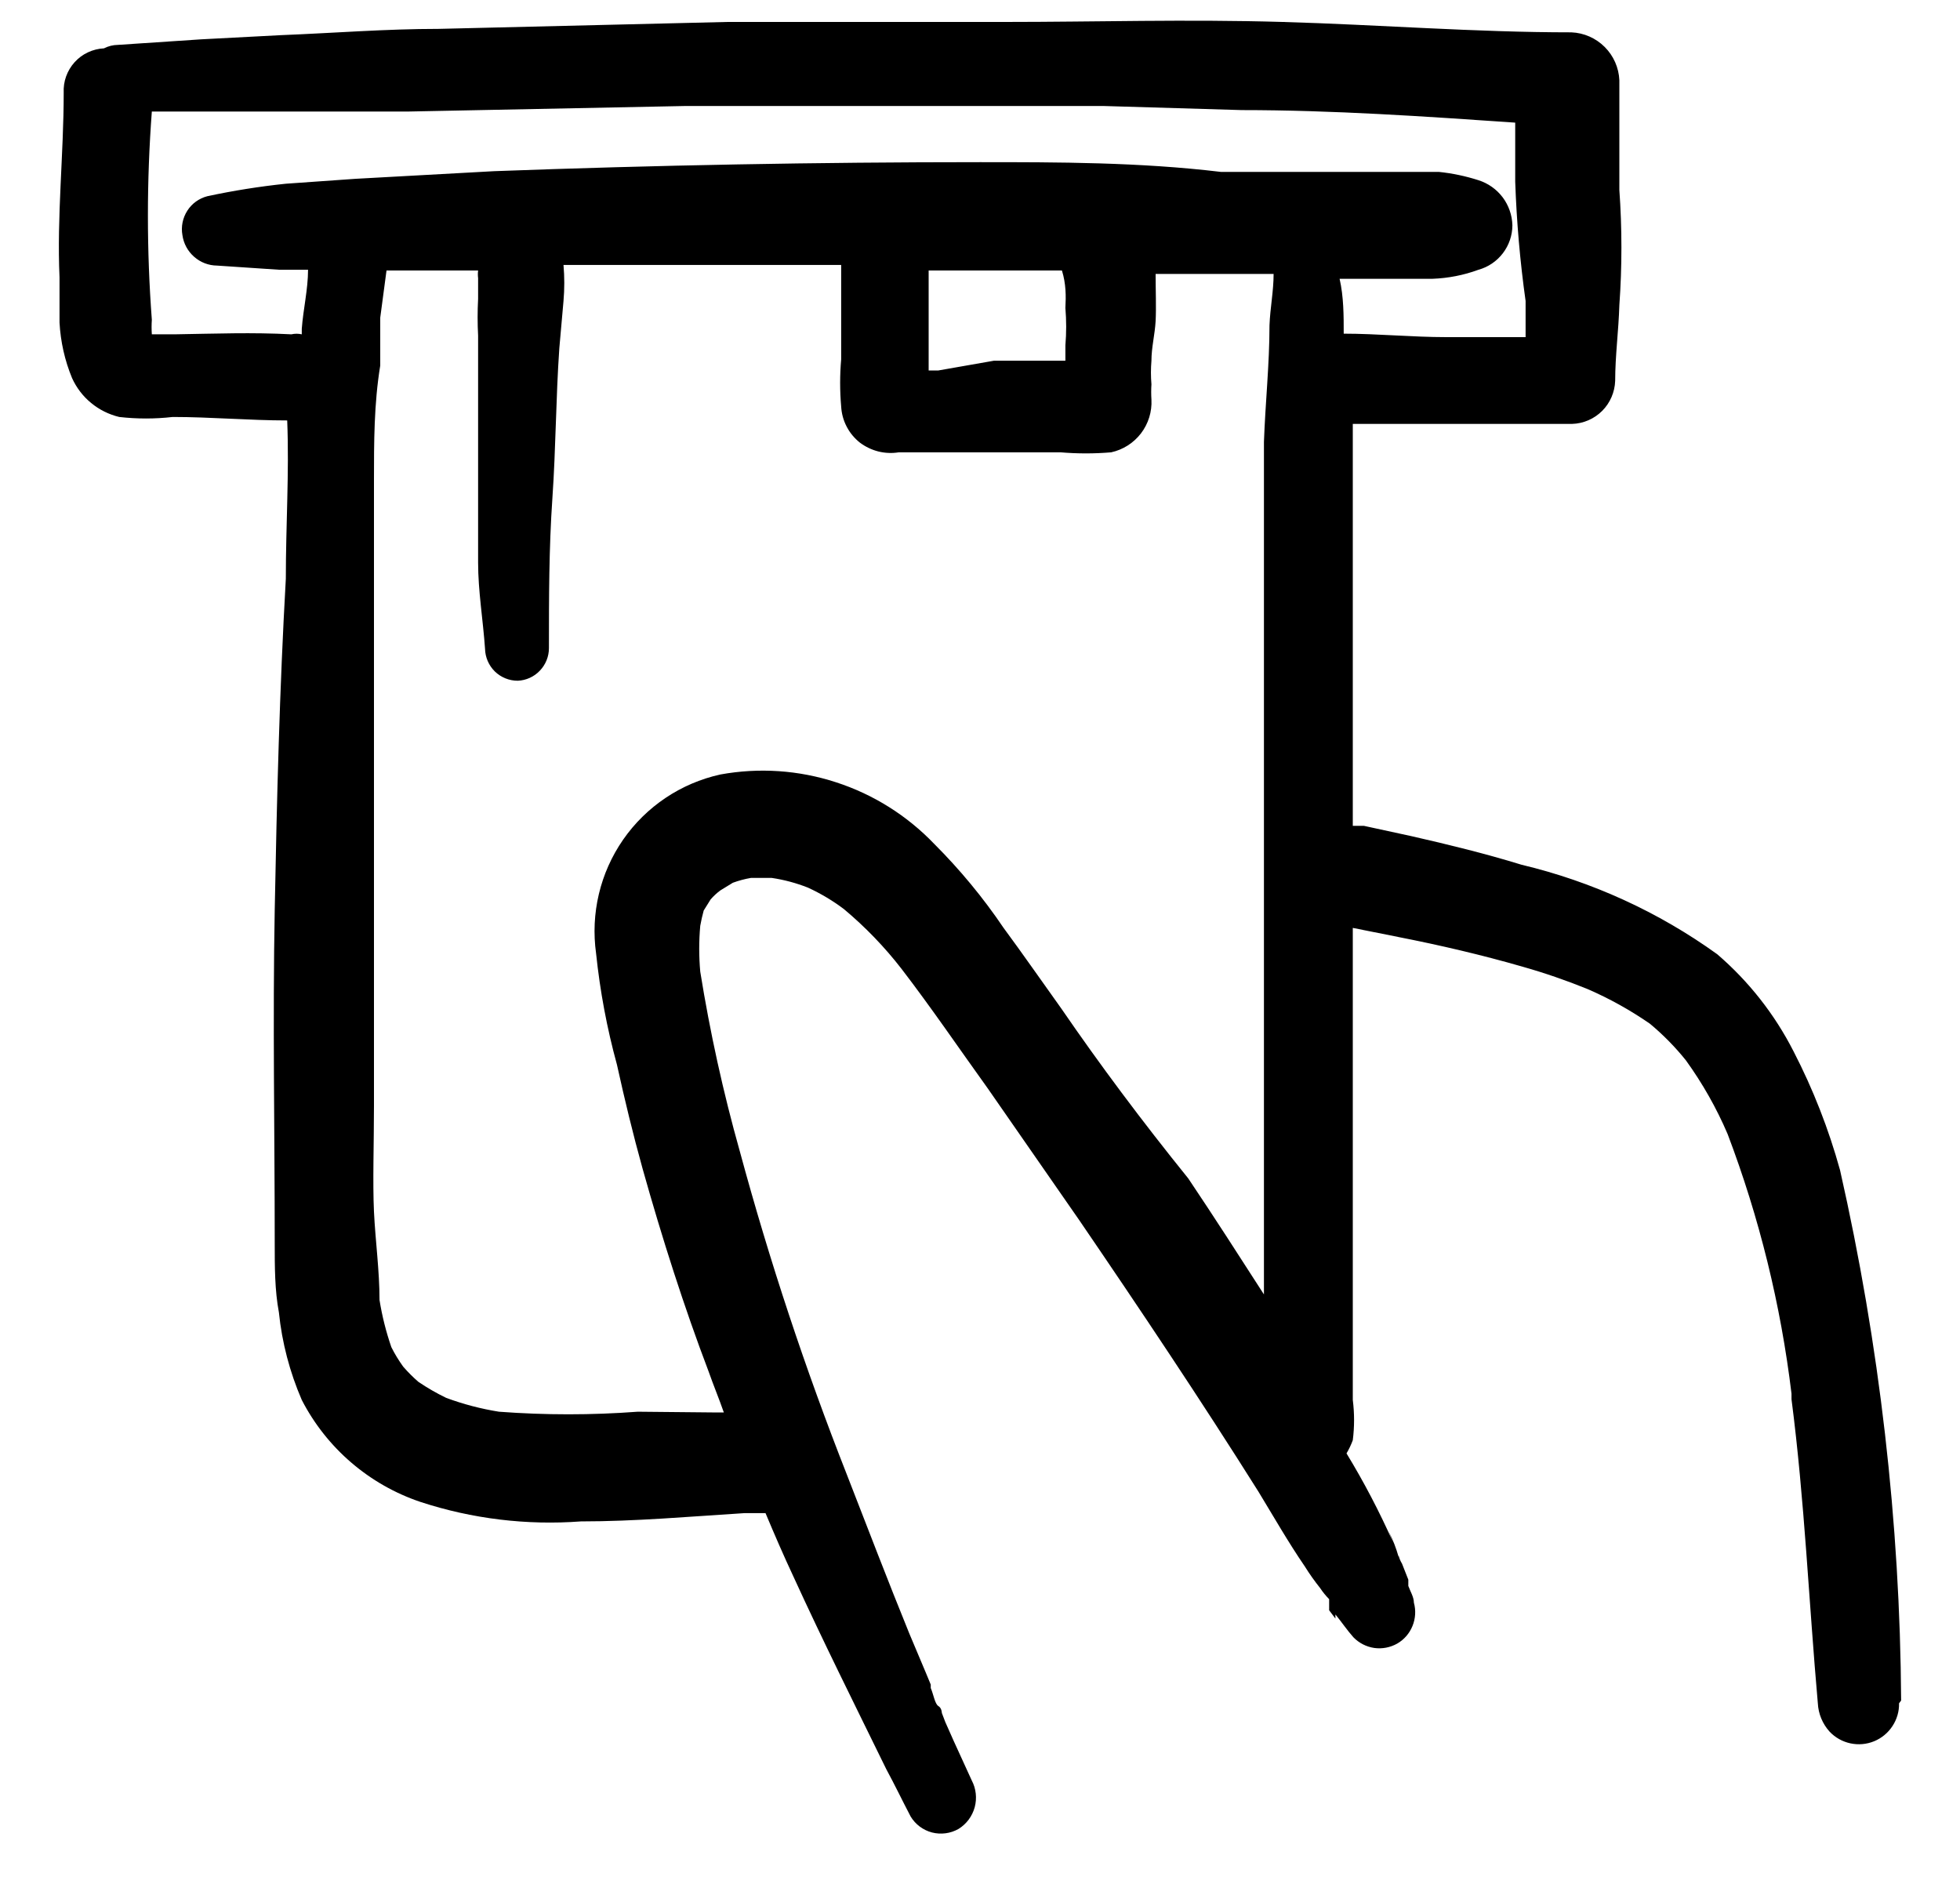 <svg width="30" height="29" viewBox="0 0 30 29" fill="none" xmlns="http://www.w3.org/2000/svg">
<path d="M29.099 26.027C29.082 23.296 28.768 20.574 28.164 17.91C27.99 17.281 27.752 16.672 27.453 16.093C27.164 15.525 26.767 15.02 26.284 14.605C25.384 13.957 24.366 13.492 23.288 13.235C22.735 13.065 22.172 12.927 21.609 12.799L20.876 12.64H20.706C20.706 12.13 20.706 11.577 20.706 11.099C20.706 9.835 20.706 8.581 20.706 7.317C20.706 7.04 20.706 6.764 20.706 6.488C21.205 6.488 21.715 6.488 22.214 6.488C22.714 6.488 23.447 6.488 24.063 6.488C24.236 6.483 24.401 6.411 24.523 6.289C24.645 6.167 24.716 6.002 24.722 5.829C24.722 5.447 24.775 5.053 24.786 4.671C24.828 4.084 24.828 3.494 24.786 2.907C24.786 2.344 24.786 1.845 24.786 1.228C24.778 1.037 24.698 0.855 24.562 0.719C24.426 0.583 24.244 0.503 24.052 0.495C22.576 0.495 21.109 0.378 19.633 0.336C18.156 0.293 16.785 0.336 15.383 0.336C13.98 0.336 12.546 0.336 11.133 0.336L6.713 0.442C5.905 0.442 5.108 0.506 4.301 0.538L3.079 0.602L1.804 0.687C1.73 0.688 1.657 0.706 1.591 0.74C1.506 0.744 1.423 0.765 1.346 0.801C1.268 0.837 1.199 0.889 1.142 0.952C1.085 1.015 1.041 1.089 1.012 1.169C0.983 1.249 0.971 1.335 0.975 1.42C0.975 2.365 0.869 3.311 0.911 4.246C0.911 4.48 0.911 4.713 0.911 4.937C0.927 5.229 0.991 5.516 1.103 5.787C1.17 5.934 1.269 6.065 1.395 6.168C1.52 6.271 1.667 6.344 1.825 6.382C2.097 6.413 2.371 6.413 2.643 6.382C3.228 6.382 3.812 6.435 4.396 6.435C4.428 7.232 4.375 8.028 4.375 8.857C4.279 10.547 4.237 12.236 4.205 13.925C4.173 15.615 4.205 17.325 4.205 19.025C4.205 19.387 4.205 19.748 4.269 20.088C4.316 20.549 4.435 21.001 4.619 21.427C4.999 22.164 5.651 22.724 6.436 22.988C7.227 23.247 8.061 23.348 8.891 23.286C9.719 23.286 10.559 23.212 11.398 23.159H11.717C11.855 23.488 11.993 23.807 12.142 24.125C12.599 25.124 13.088 26.102 13.566 27.079C13.693 27.313 13.81 27.557 13.938 27.802C14.011 27.923 14.128 28.011 14.265 28.047C14.402 28.082 14.548 28.063 14.671 27.993C14.793 27.918 14.881 27.799 14.919 27.661C14.956 27.523 14.94 27.375 14.873 27.249L14.596 26.643L14.469 26.357L14.416 26.218C14.416 26.218 14.416 26.144 14.363 26.112C14.309 26.08 14.288 25.932 14.246 25.836V25.783L14.171 25.602L13.916 24.997C13.587 24.189 13.279 23.382 12.96 22.564C12.324 20.948 11.778 19.299 11.324 17.623C11.069 16.718 10.867 15.799 10.718 14.871C10.697 14.638 10.697 14.403 10.718 14.17C10.732 14.091 10.75 14.013 10.771 13.936L10.877 13.766C10.922 13.714 10.972 13.668 11.026 13.628L11.217 13.511C11.307 13.478 11.4 13.453 11.494 13.437H11.812C12.002 13.465 12.187 13.515 12.365 13.585C12.561 13.675 12.746 13.785 12.918 13.915C13.243 14.187 13.539 14.493 13.799 14.829C14.256 15.424 14.681 16.05 15.117 16.656L16.519 18.675C17.454 20.045 18.379 21.427 19.261 22.829C19.494 23.212 19.718 23.605 19.973 23.977C20.044 24.091 20.122 24.201 20.206 24.306C20.246 24.367 20.293 24.424 20.344 24.476V24.529V24.582V24.646L20.44 24.773V24.71C20.536 24.827 20.621 24.954 20.716 25.06C20.802 25.148 20.913 25.205 21.035 25.223C21.156 25.24 21.279 25.216 21.386 25.156C21.492 25.095 21.574 25 21.62 24.886C21.666 24.773 21.674 24.647 21.641 24.529C21.641 24.444 21.587 24.359 21.556 24.274V24.178L21.46 23.934C21.436 23.895 21.418 23.852 21.407 23.807V23.892V23.828C21.37 23.696 21.32 23.567 21.258 23.445L21.322 23.605C21.114 23.137 20.876 22.682 20.61 22.245C20.648 22.181 20.68 22.113 20.706 22.043C20.732 21.838 20.732 21.631 20.706 21.427V20.545C20.706 19.95 20.706 19.355 20.706 18.76C20.706 17.506 20.706 16.242 20.706 14.988C20.706 14.722 20.706 14.467 20.706 14.202L21.396 14.34C22.044 14.467 22.682 14.616 23.309 14.797C23.644 14.892 23.974 15.006 24.297 15.137C24.632 15.282 24.952 15.46 25.253 15.668C25.456 15.837 25.641 16.025 25.806 16.231C26.059 16.582 26.273 16.959 26.443 17.357C26.929 18.637 27.257 19.972 27.421 21.331V21.15C27.421 21.235 27.421 21.331 27.421 21.416C27.622 22.967 27.686 24.518 27.824 26.07C27.832 26.231 27.896 26.385 28.005 26.505C28.091 26.595 28.201 26.657 28.323 26.683C28.444 26.709 28.57 26.698 28.685 26.651C28.8 26.604 28.898 26.523 28.966 26.419C29.034 26.316 29.07 26.194 29.067 26.07L29.099 26.027ZM2.675 5.117H2.324C2.319 5.043 2.319 4.968 2.324 4.894C2.244 3.833 2.244 2.768 2.324 1.707C2.547 1.707 2.781 1.707 3.004 1.707H4.067H6.256L10.506 1.622C11.919 1.622 13.332 1.622 14.756 1.622H16.881L19.006 1.685C20.398 1.685 21.8 1.781 23.192 1.877C23.192 2.185 23.192 2.482 23.192 2.78C23.213 3.391 23.266 4.001 23.351 4.607V4.427V4.639V5.16H22.14C21.619 5.16 21.078 5.107 20.567 5.107C20.567 4.83 20.567 4.543 20.504 4.267H21.927C22.167 4.258 22.404 4.212 22.629 4.129C22.778 4.088 22.909 3.999 23.003 3.876C23.097 3.753 23.148 3.604 23.149 3.449C23.145 3.294 23.093 3.144 23 3.02C22.906 2.896 22.777 2.805 22.629 2.758C22.432 2.695 22.229 2.652 22.023 2.631H18.687C17.444 2.482 16.19 2.482 15 2.482C12.514 2.482 10.035 2.528 7.562 2.62L5.438 2.737L4.375 2.812C3.972 2.854 3.571 2.918 3.174 3.003C3.047 3.036 2.937 3.115 2.867 3.225C2.796 3.336 2.769 3.469 2.792 3.598C2.81 3.727 2.873 3.844 2.971 3.93C3.068 4.016 3.193 4.064 3.323 4.065L4.279 4.129H4.715C4.715 4.427 4.641 4.735 4.619 5.032V5.117C4.567 5.105 4.512 5.105 4.46 5.117C3.854 5.085 3.312 5.107 2.675 5.117ZM16.828 5.521H16.997H16.817H16.828ZM16.307 4.713C16.323 4.904 16.323 5.096 16.307 5.287V5.521H16.062H15.213L14.363 5.67H14.214V5.563V4.905V4.14H16.254C16.317 4.342 16.317 4.533 16.307 4.713ZM16.243 15.434C15.946 15.02 15.659 14.605 15.361 14.202C15.049 13.74 14.693 13.31 14.299 12.916C13.883 12.482 13.367 12.158 12.796 11.973C12.225 11.787 11.617 11.746 11.026 11.854C10.422 11.987 9.891 12.343 9.538 12.851C9.185 13.36 9.038 13.982 9.124 14.595C9.184 15.169 9.29 15.738 9.443 16.295C9.56 16.826 9.688 17.357 9.836 17.889C10.134 18.951 10.474 20.014 10.846 20.991C10.92 21.203 11.005 21.405 11.079 21.618H10.899L9.762 21.607C9.055 21.66 8.344 21.66 7.637 21.607C7.361 21.563 7.091 21.492 6.829 21.395C6.682 21.324 6.54 21.242 6.404 21.15C6.321 21.078 6.243 21 6.171 20.917C6.103 20.822 6.042 20.723 5.99 20.619C5.909 20.384 5.848 20.142 5.809 19.897C5.809 19.45 5.746 18.994 5.724 18.547C5.703 18.101 5.724 17.485 5.724 16.922C5.724 15.859 5.724 14.797 5.724 13.734C5.724 11.609 5.724 9.484 5.724 7.359C5.724 6.764 5.724 6.18 5.82 5.595C5.82 5.436 5.82 5.287 5.82 5.138V5.085V4.862L5.916 4.14H7.031H7.318C7.313 4.178 7.313 4.218 7.318 4.257C7.318 4.363 7.318 4.469 7.318 4.575C7.308 4.763 7.308 4.951 7.318 5.138C7.318 5.532 7.318 5.914 7.318 6.297C7.318 7.072 7.318 7.837 7.318 8.613C7.318 9.048 7.393 9.484 7.424 9.93C7.427 10.061 7.481 10.185 7.574 10.277C7.668 10.368 7.793 10.419 7.924 10.419C8.052 10.414 8.174 10.359 8.263 10.265C8.352 10.172 8.402 10.049 8.402 9.92C8.402 9.155 8.402 8.39 8.455 7.625C8.508 6.86 8.508 6.095 8.561 5.33L8.625 4.607C8.641 4.423 8.641 4.239 8.625 4.055H12.875V4.841V5.5C12.854 5.74 12.854 5.982 12.875 6.222C12.881 6.329 12.909 6.434 12.959 6.529C13.008 6.625 13.078 6.708 13.162 6.775C13.246 6.838 13.342 6.884 13.444 6.91C13.546 6.935 13.653 6.94 13.757 6.923H14.352H15.616H16.233C16.491 6.945 16.75 6.945 17.008 6.923C17.19 6.883 17.351 6.78 17.464 6.633C17.577 6.485 17.634 6.302 17.624 6.116C17.619 6.038 17.619 5.96 17.624 5.882C17.614 5.762 17.614 5.641 17.624 5.521C17.624 5.319 17.677 5.117 17.688 4.915C17.699 4.713 17.688 4.437 17.688 4.193H19.494C19.494 4.458 19.441 4.713 19.431 4.979C19.431 5.574 19.367 6.169 19.346 6.764C19.346 7.986 19.346 9.208 19.346 10.44C19.346 11.673 19.346 12.937 19.346 14.191C19.346 15.445 19.346 16.656 19.346 17.878C19.346 18.526 19.346 19.163 19.346 19.812C18.963 19.217 18.581 18.622 18.188 18.037C17.479 17.159 16.831 16.291 16.243 15.434Z" fill="black"/>
</svg>
